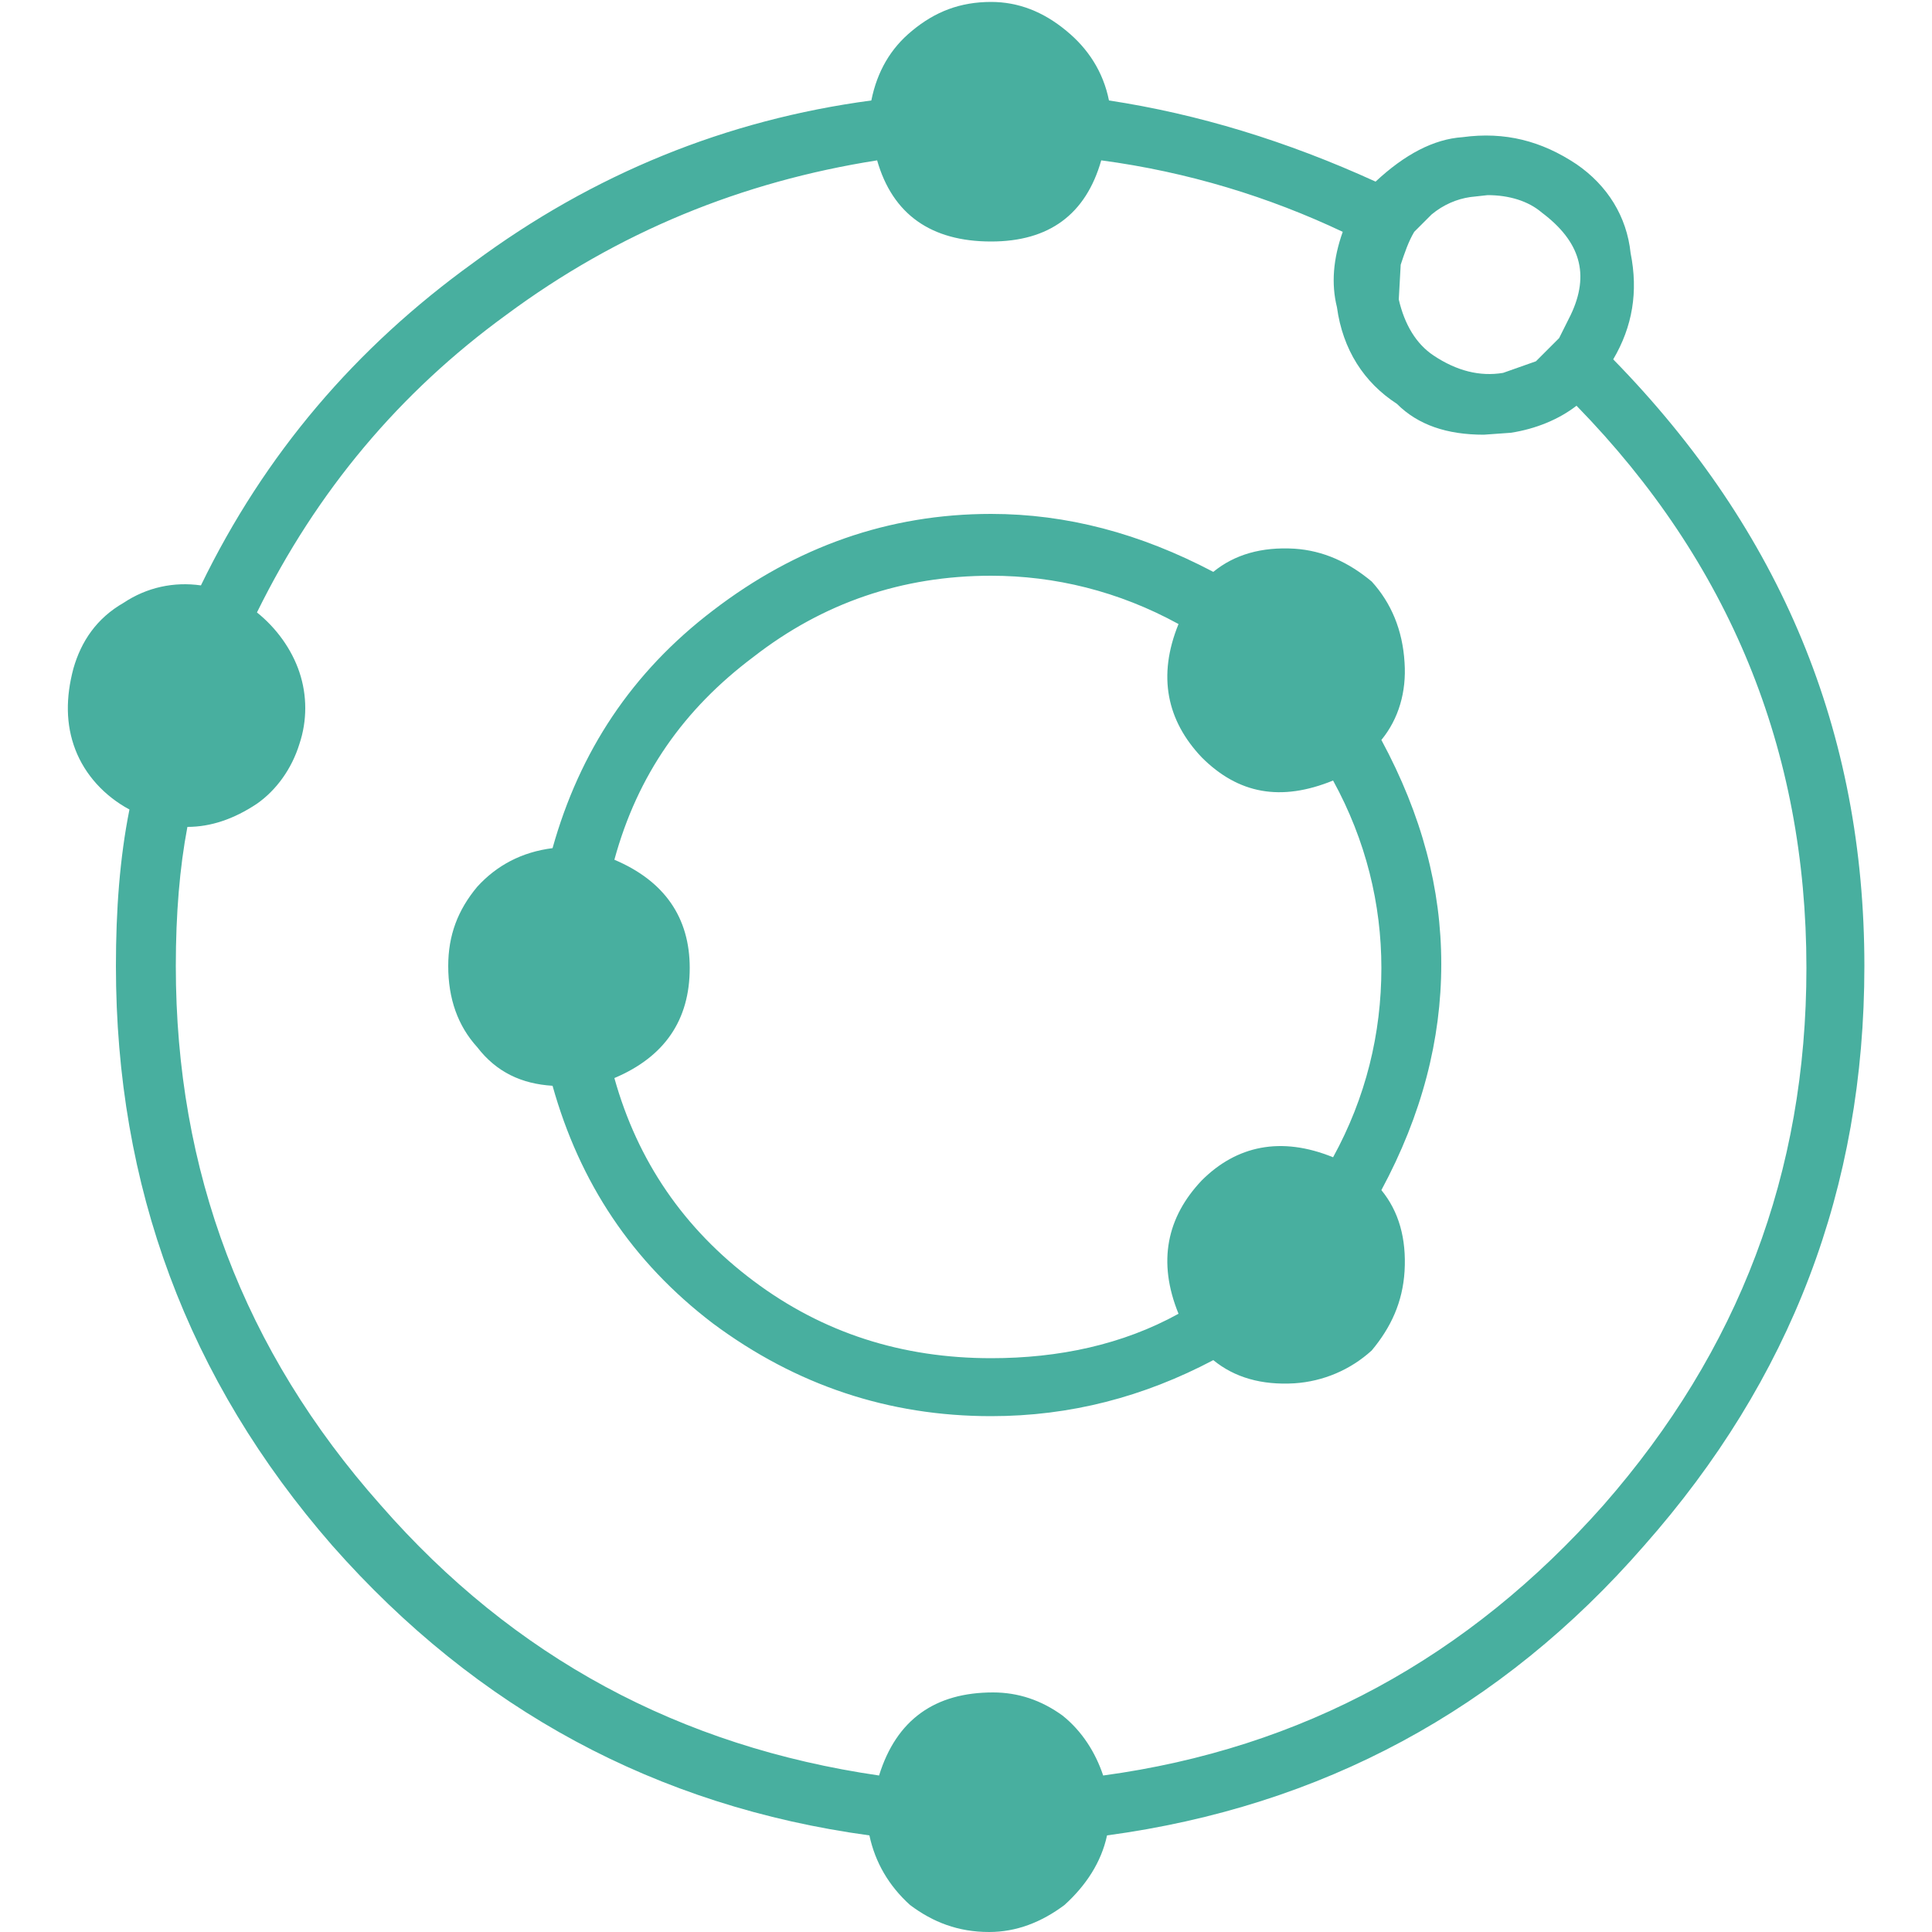 <?xml version="1.0" encoding="utf-8"?>
<!-- Generator: Adobe Illustrator 27.1.0, SVG Export Plug-In . SVG Version: 6.00 Build 0)  -->
<svg version="1.1" id="Layer_1" xmlns="http://www.w3.org/2000/svg" xmlns:xlink="http://www.w3.org/1999/xlink" x="0px" y="0px"
	 viewBox="0 0 100 100" style="enable-background:new 0 0 100 100;" xml:space="preserve">
<style type="text/css">
	.st0{fill:#48AF9F;}
</style>
<path class="st0" d="M81.6,8.5c-1.8-1.2-3.7-1.7-5.9-1.4c-1.5,0.1-3,0.9-4.5,2.3C66.6,7.3,62,5.9,57.4,5.2c-0.3-1.5-1.1-2.7-2.2-3.6
	c-1.2-1-2.5-1.5-3.9-1.5c-1.6,0-2.9,0.5-4.1,1.5c-1.1,0.9-1.8,2.1-2.1,3.6c-7.5,1-14.4,3.8-20.6,8.4c-6.1,4.4-10.8,9.9-14.1,16.7
	c-1.4-0.2-2.8,0.1-4,0.9c-1.4,0.8-2.2,2-2.6,3.4c-0.4,1.5-0.4,2.9,0.1,4.2c0.5,1.3,1.5,2.4,2.8,3.1C6.2,44.4,6,47.1,6,50
	c0,11.4,3.7,21.4,11.2,30c7.5,8.5,16.8,13.5,27.8,15c0.3,1.4,1,2.6,2.1,3.6c1.2,0.9,2.5,1.4,4.1,1.4c1.4,0,2.7-0.5,3.9-1.4
	c1.1-1,1.9-2.2,2.2-3.6c11.1-1.5,20.4-6.5,27.8-15c7.6-8.6,11.4-18.5,11.4-30c0-12.1-4.3-22.5-13-31.4c1-1.7,1.3-3.5,0.9-5.5
	C84.2,11.2,83.2,9.6,81.6,8.5 M77,10.1c1.1,0,2.1,0.3,2.8,0.9c2,1.5,2.5,3.2,1.5,5.3l-0.6,1.2l-1.2,1.2l-1.7,0.6
	c-1.2,0.2-2.4-0.1-3.6-0.9c-0.9-0.6-1.5-1.6-1.8-2.9l0.1-1.8c0.2-0.6,0.4-1.2,0.7-1.7l0.9-0.9c0.6-0.5,1.3-0.8,2-0.9L77,10.1
	 M78.2,22.4c1.3-0.2,2.5-0.7,3.4-1.4c7.9,8.1,11.9,17.8,11.9,29.1c0,10.6-3.5,19.8-10.5,27.8c-7,7.9-15.6,12.6-25.9,14
	c-0.4-1.2-1.1-2.3-2.1-3.1c-1.1-0.8-2.3-1.2-3.6-1.2c-3,0-5,1.4-5.9,4.3c-10.3-1.5-18.9-6.1-25.8-14C12.6,69.9,9.1,60.6,9.1,50
	c0-2.7,0.2-5.1,0.6-7.2c1.2,0,2.4-0.4,3.6-1.2c1-0.7,1.8-1.8,2.2-3.1c0.4-1.2,0.4-2.5,0-3.7c-0.4-1.2-1.2-2.3-2.2-3.1
	c3.1-6.3,7.4-11.4,12.9-15.4C32,12,38.4,9.4,45.4,8.3c0.8,2.8,2.8,4.2,5.9,4.2c3,0,4.9-1.4,5.7-4.2c4.5,0.6,8.7,1.9,12.5,3.7
	c-0.5,1.4-0.6,2.7-0.3,3.9c0.3,2.2,1.4,3.9,3.1,5c1.1,1.1,2.6,1.6,4.5,1.6L78.2,22.4 M51.3,26.6c-5.3,0-10.1,1.7-14.4,5
	c-4.2,3.2-6.9,7.3-8.3,12.3c-1.6,0.2-2.9,0.9-3.9,2c-1,1.2-1.5,2.5-1.5,4.1c0,1.7,0.5,3.1,1.5,4.2c1,1.3,2.3,1.9,3.9,2
	c1.4,5,4.1,9.1,8.3,12.3c4.3,3.2,9.1,4.8,14.4,4.8c4.1,0,7.9-1,11.5-2.9c1.1,0.9,2.5,1.3,4.2,1.2c1.5-0.1,2.9-0.7,4-1.7
	c1-1.2,1.6-2.5,1.7-4.1c0.1-1.7-0.3-3.1-1.2-4.2c2.1-3.9,3.1-7.8,3.1-11.7c0-3.9-1-7.7-3.1-11.6c0.9-1.1,1.3-2.5,1.2-4
	c-0.1-1.7-0.7-3.1-1.7-4.2c-1.2-1-2.5-1.6-4-1.7c-1.7-0.1-3.1,0.3-4.2,1.2C59,27.6,55.2,26.6,51.3,26.6 M39,34
	c3.6-2.8,7.7-4.2,12.3-4.2c3.3,0,6.6,0.8,9.7,2.5c-1.1,2.7-0.6,5,1.2,6.9c1.9,1.9,4.1,2.3,6.8,1.2c1.7,3.1,2.5,6.4,2.5,9.7
	c0,3.4-0.8,6.7-2.5,9.8c-2.7-1.1-5-0.6-6.8,1.2C60.4,63,59.9,65.3,61,68c-2.9,1.6-6.2,2.3-9.7,2.3c-4.6,0-8.7-1.3-12.3-4
	c-3.6-2.7-6-6.2-7.2-10.5c2.6-1.1,3.9-3,3.9-5.7c0-2.6-1.3-4.5-3.9-5.6C33,40.1,35.4,36.7,39,34z"/>
</svg>
